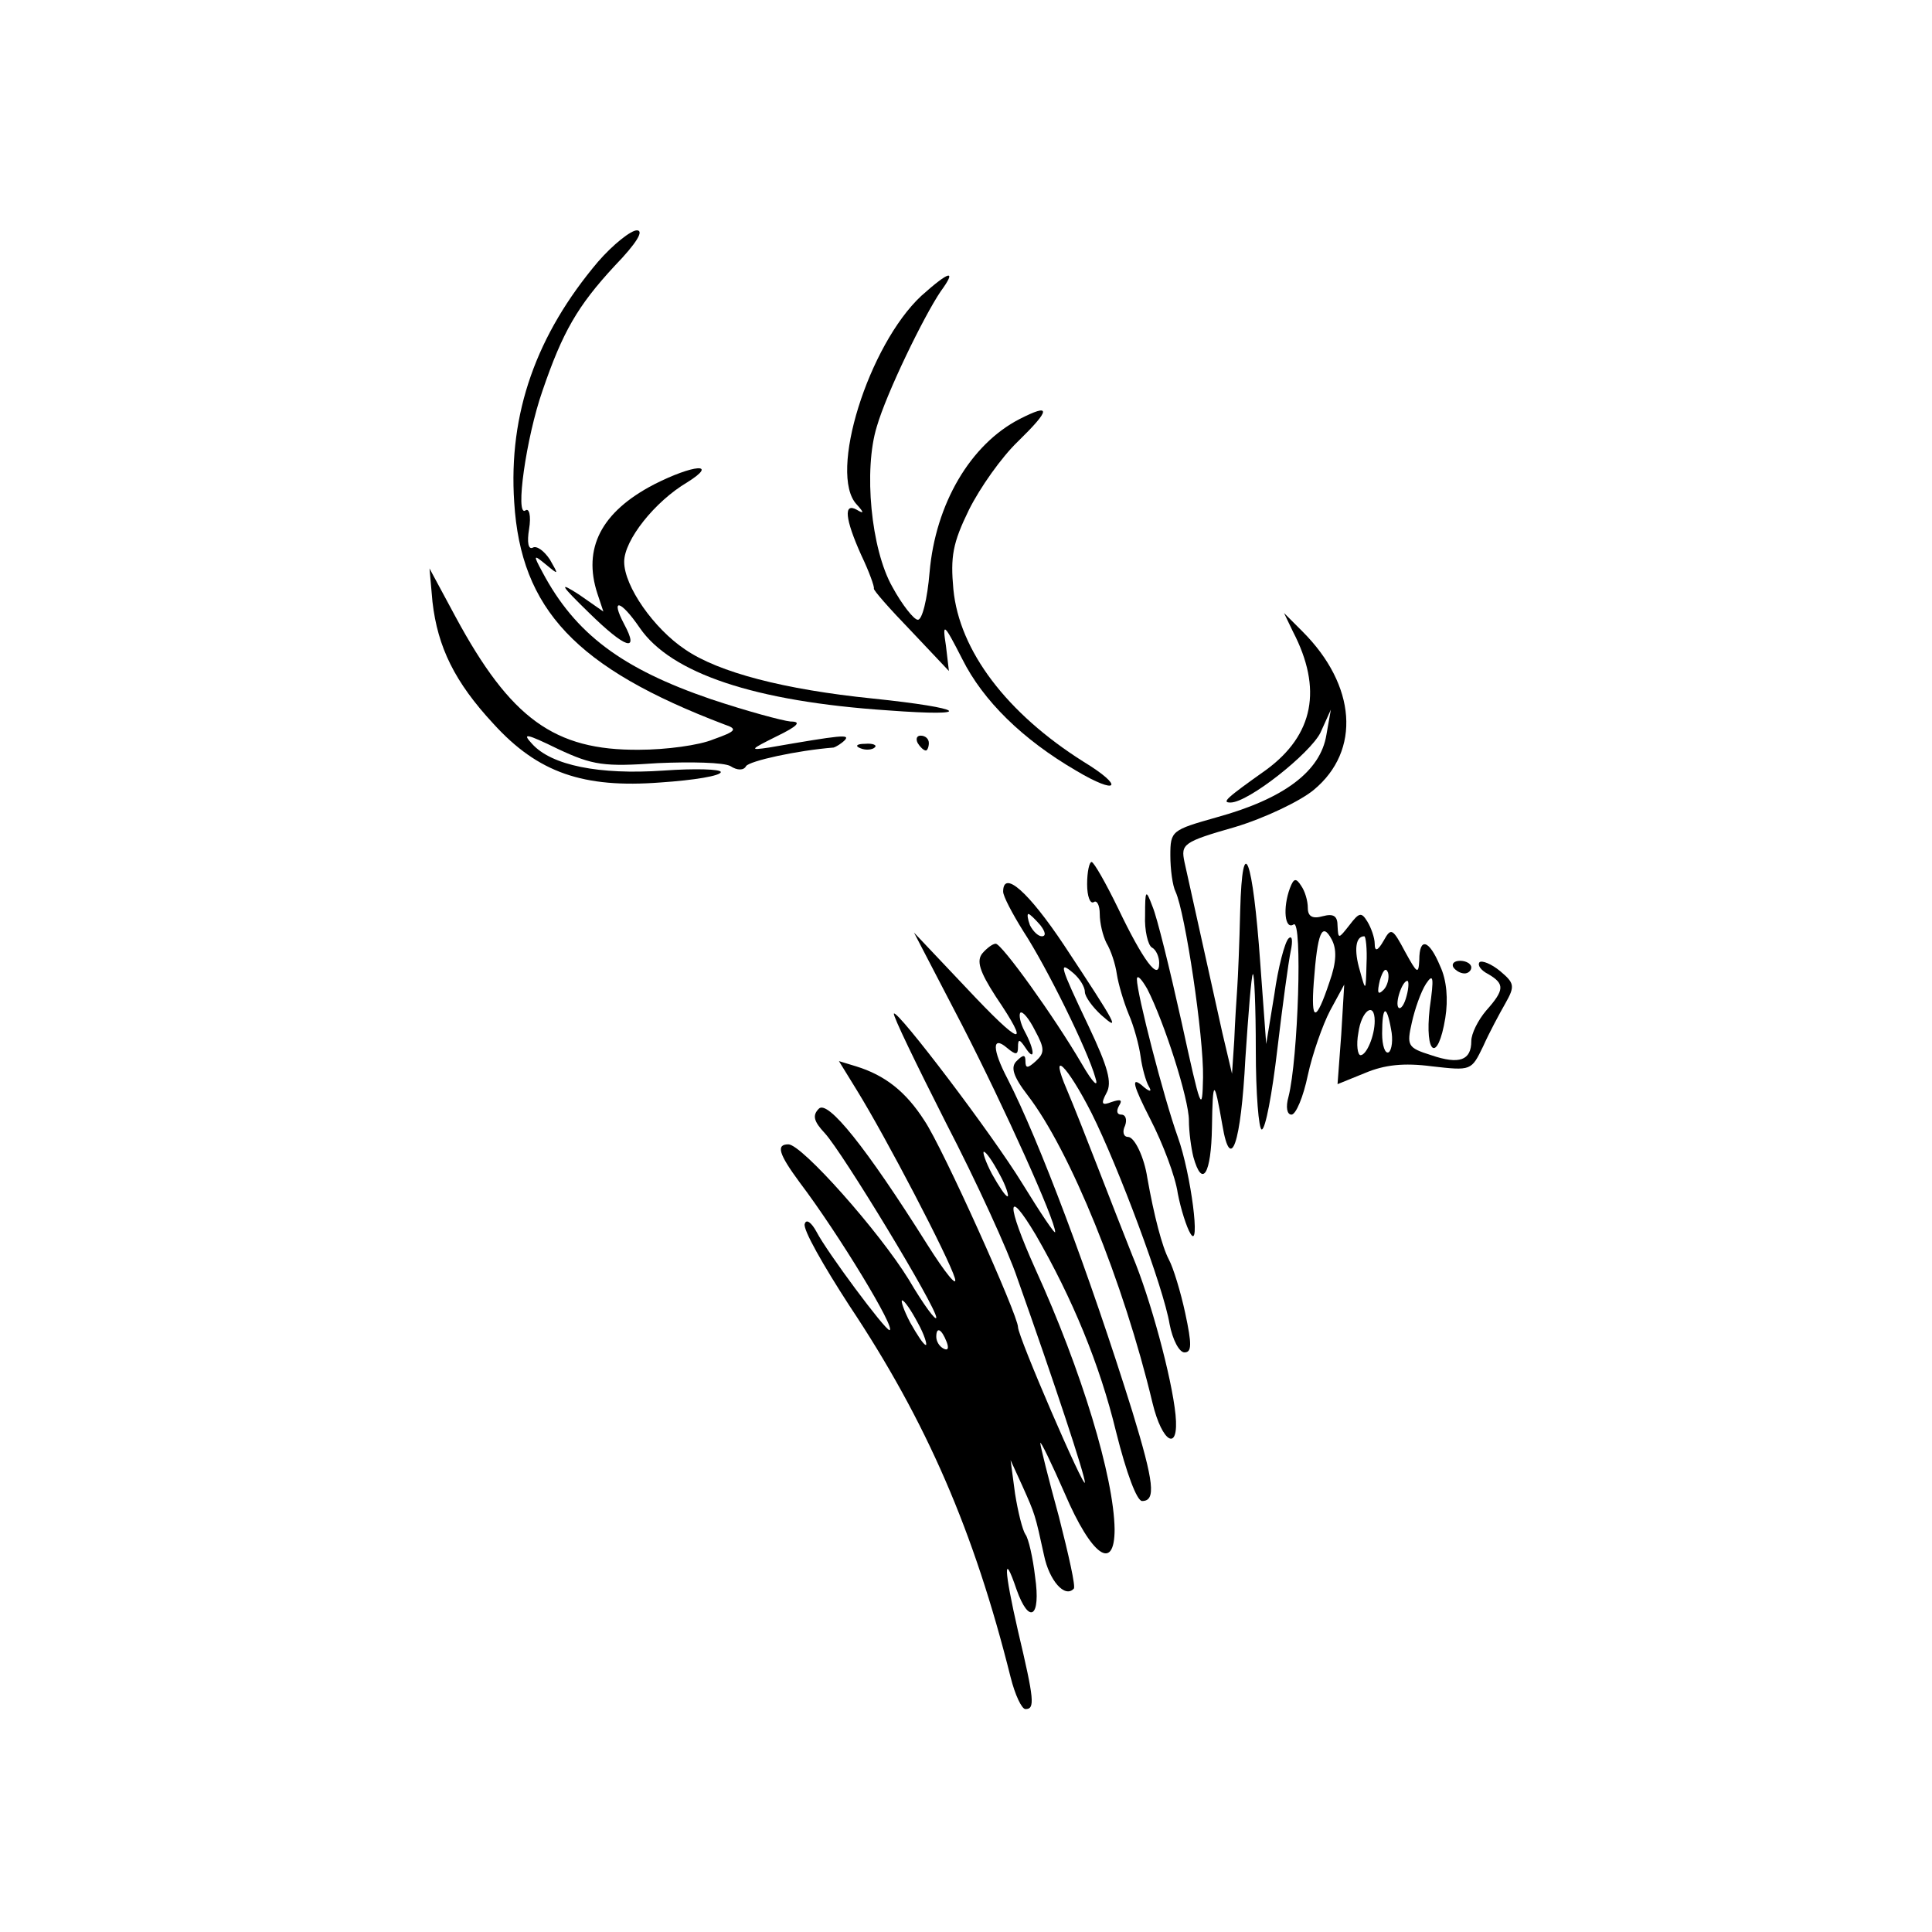 <?xml version="1.0" standalone="no"?>
<!DOCTYPE svg PUBLIC "-//W3C//DTD SVG 20010904//EN"
 "http://www.w3.org/TR/2001/REC-SVG-20010904/DTD/svg10.dtd">
<svg version="1.0" xmlns="http://www.w3.org/2000/svg"
 width="260pt" height="260pt" viewBox="0 0 260 260"
 preserveAspectRatio="xMidYMid meet">
<g transform="translate(0,260) scale(0.1,-0.1)"
fill="#000000" stroke="none">
<path d="M805 2248 c-83 -98 -121 -204 -113 -324 9 -144 83 -223 283 -299 18
-6 16 -9 -15 -20 -19 -8 -64 -14 -100 -14 -114 -1 -173 42 -247 179 l-35 65 4
-45 c7 -61 30 -108 82 -164 60 -66 121 -87 225 -79 45 3 81 9 81 14 0 4 -35 5
-77 2 -87 -6 -151 7 -177 36 -14 15 -8 14 35 -7 47 -22 62 -24 134 -19 45 2
89 1 98 -4 9 -6 18 -6 21 0 5 7 68 21 118 25 3 1 10 5 15 10 7 8 -4 7 -102
-10 -27 -4 -26 -3 10 15 29 14 34 20 19 20 -11 1 -59 14 -107 30 -120 41 -183
88 -227 171 -13 24 -12 24 5 10 17 -14 17 -14 5 7 -8 12 -18 19 -23 16 -6 -3
-8 7 -5 25 3 18 0 29 -5 25 -14 -9 1 98 23 161 27 79 47 114 97 168 30 31 40
48 30 48 -8 0 -32 -19 -52 -42z"/>
<path d="M1240 2202 c-71 -66 -126 -240 -87 -281 10 -11 10 -13 0 -7 -18 10
-16 -12 6 -61 11 -23 18 -43 17 -45 -1 -2 21 -27 50 -57 l51 -54 -4 34 c-5 32
-3 31 22 -18 28 -56 81 -108 153 -150 57 -34 66 -22 10 12 -103 65 -167 149
-175 232 -4 44 -1 62 21 107 15 30 44 71 66 92 44 43 45 52 2 30 -66 -34 -113
-114 -121 -206 -3 -36 -10 -65 -16 -64 -5 0 -21 20 -34 44 -29 51 -39 158 -21
216 13 45 63 148 86 182 22 30 12 28 -26 -6z"/>
<path d="M880 1948 c-71 -37 -96 -86 -76 -147 l8 -24 -33 23 c-28 18 -25 13
14 -25 49 -48 68 -54 47 -15 -19 36 -5 33 21 -5 42 -61 154 -99 334 -111 120
-9 105 3 -21 16 -118 12 -207 35 -252 66 -42 28 -82 85 -82 118 0 29 41 81 85
107 43 27 8 24 -45 -3z"/>
<path d="M1740 1750 c40 -77 28 -139 -36 -186 -55 -39 -60 -44 -48 -44 24 0
107 66 121 94 l14 31 -6 -34 c-8 -49 -57 -86 -148 -111 -60 -17 -62 -18 -62
-51 0 -19 3 -41 7 -49 13 -28 38 -195 37 -250 -1 -50 -3 -44 -29 75 -16 72
-33 141 -39 155 -9 24 -10 23 -10 -12 -1 -20 4 -40 9 -43 6 -3 10 -13 10 -21
0 -26 -22 4 -55 73 -17 35 -33 63 -36 63 -3 0 -6 -13 -6 -30 0 -16 4 -27 9
-24 4 3 8 -4 8 -16 0 -12 4 -29 9 -39 6 -10 12 -28 14 -42 2 -13 9 -37 16 -54
7 -16 14 -42 16 -57 2 -15 7 -33 11 -40 5 -8 1 -8 -10 2 -14 11 -11 -1 12 -46
17 -33 34 -78 37 -100 4 -21 12 -46 17 -54 14 -24 1 80 -17 130 -19 53 -55
193 -55 212 0 7 6 1 14 -13 23 -45 56 -148 56 -177 0 -15 3 -37 6 -49 12 -43
24 -23 25 40 1 66 3 66 14 3 11 -66 25 -26 31 90 4 60 8 111 10 113 2 2 4 -44
4 -102 0 -59 4 -107 8 -107 5 0 14 48 21 108 7 59 15 118 18 132 3 14 2 22 -3
17 -5 -5 -14 -39 -19 -75 l-11 -67 -8 109 c-10 142 -24 179 -27 71 -1 -44 -3
-91 -4 -105 -1 -14 -3 -45 -4 -70 l-3 -45 -13 55 c-12 54 -40 180 -51 230 -5
24 -2 27 68 47 40 12 88 35 106 50 64 53 57 141 -15 213 l-25 25 12 -25z"/>
<path d="M1235 1600 c3 -5 8 -10 11 -10 2 0 4 5 4 10 0 6 -5 10 -11 10 -5 0
-7 -4 -4 -10z"/>
<path d="M1158 1593 c7 -3 16 -2 19 1 4 3 -2 6 -13 5 -11 0 -14 -3 -6 -6z"/>
<path d="M1736 1405 c-10 -27 -7 -57 5 -49 12 7 6 -181 -7 -232 -4 -14 -2 -24
4 -24 6 0 16 24 22 53 6 28 20 68 30 87 l19 35 -4 -67 -5 -67 37 15 c26 11 52
14 90 9 53 -6 53 -6 69 27 8 18 22 44 30 58 13 23 12 27 -7 43 -12 10 -25 15
-28 12 -3 -4 2 -11 12 -16 22 -13 22 -21 -3 -49 -11 -13 -20 -31 -20 -41 0
-26 -16 -32 -54 -19 -32 10 -33 13 -26 44 4 18 12 41 19 52 10 15 11 9 5 -33
-7 -63 11 -74 21 -13 4 25 2 51 -7 70 -15 36 -28 39 -28 8 -1 -20 -3 -18 -19
11 -17 32 -19 33 -29 15 -8 -14 -12 -15 -12 -4 0 8 -5 22 -10 30 -8 13 -11 12
-24 -5 -15 -19 -15 -19 -16 -1 0 13 -5 17 -20 13 -14 -4 -20 0 -20 11 0 10 -4
23 -9 30 -7 11 -10 10 -15 -3z m53 -127 c-18 -54 -25 -54 -21 0 5 67 11 82 24
58 7 -13 7 -30 -3 -58z m50 25 c-1 -38 -1 -38 -9 -9 -8 27 -6 46 6 46 2 0 4
-17 3 -37z m23 -35 c-8 -8 -9 -4 -5 13 4 13 8 18 11 10 2 -7 -1 -18 -6 -23z
m31 -8 c-3 -12 -8 -19 -11 -16 -5 6 5 36 12 36 2 0 2 -9 -1 -20z m-43 -34 c0
-20 -11 -46 -19 -46 -4 0 -6 14 -3 30 4 30 22 43 22 16z m22 -11 c3 -14 1 -28
-3 -31 -5 -3 -9 9 -9 25 0 38 6 40 12 6z"/>
<path d="M1350 1400 c0 -6 12 -29 27 -53 32 -49 87 -161 97 -197 5 -15 -3 -8
-18 18 -38 65 -108 162 -116 162 -4 0 -12 -6 -18 -13 -8 -10 -4 -24 18 -58 48
-71 35 -68 -40 12 l-70 74 65 -125 c57 -111 125 -262 125 -278 0 -4 -20 26
-44 65 -41 67 -168 234 -173 229 -2 -2 30 -68 70 -147 41 -79 84 -173 96 -209
50 -141 91 -265 91 -275 0 -12 -90 196 -90 209 0 16 -101 241 -126 278 -25 39
-53 61 -92 73 l-23 7 24 -39 c39 -63 124 -226 132 -253 4 -14 -13 7 -37 45
-83 132 -134 195 -146 183 -9 -9 -7 -17 8 -33 24 -26 150 -234 150 -248 0 -6
-17 17 -37 51 -40 65 -144 182 -162 182 -17 0 -13 -13 15 -51 53 -70 131 -199
121 -199 -6 0 -84 105 -98 132 -7 13 -14 18 -16 11 -3 -7 25 -56 60 -110 104
-156 168 -304 217 -500 6 -24 15 -43 20 -43 13 0 12 12 -10 105 -19 83 -20
109 -2 56 17 -48 33 -38 25 17 -3 26 -9 52 -13 57 -4 6 -10 30 -14 55 l-6 45
16 -35 c17 -38 17 -38 29 -93 7 -34 28 -58 40 -45 3 2 -7 46 -20 97 -14 51
-25 95 -25 99 0 4 15 -27 33 -68 36 -84 67 -106 67 -48 -1 70 -44 213 -107
351 -39 87 -39 112 1 45 49 -85 86 -174 108 -265 14 -56 28 -93 35 -93 19 0
16 25 -13 120 -58 186 -126 366 -168 448 -21 40 -21 59 -1 42 12 -10 15 -10
15 1 0 11 2 11 10 -1 13 -20 13 -4 -1 22 -6 11 -8 22 -6 25 3 3 12 -8 20 -24
13 -24 13 -30 1 -41 -11 -10 -14 -10 -14 0 0 9 -3 9 -12 0 -8 -8 -5 -20 15
-46 57 -74 129 -251 168 -414 13 -54 36 -67 31 -16 -5 50 -34 157 -58 214 -12
30 -33 84 -47 120 -14 36 -32 82 -41 103 -25 58 0 34 33 -31 36 -72 97 -235
105 -284 4 -21 13 -38 20 -38 10 0 10 11 1 53 -6 28 -16 61 -22 72 -9 17 -20
59 -29 110 -4 27 -17 55 -26 55 -6 0 -8 7 -4 15 3 8 1 15 -5 15 -6 0 -7 5 -3
12 5 8 2 9 -10 5 -13 -5 -15 -3 -7 12 8 14 2 35 -24 90 -39 82 -41 89 -20 71
8 -7 15 -18 15 -25 0 -6 10 -20 22 -31 26 -23 22 -15 -50 94 -48 72 -82 102
-82 72z m50 -45 c7 -9 8 -15 2 -15 -5 0 -12 7 -16 15 -3 8 -4 15 -2 15 2 0 9
-7 16 -15z m-55 -335 c9 -16 13 -30 11 -30 -3 0 -12 14 -21 30 -9 17 -13 30
-11 30 3 0 12 -13 21 -30z m-110 -200 c9 -16 13 -30 11 -30 -3 0 -12 14 -21
30 -9 17 -13 30 -11 30 3 0 12 -13 21 -30z m39 -26 c3 -8 2 -12 -4 -9 -6 3
-10 10 -10 16 0 14 7 11 14 -7z"/>
<path d="M1956 1298 c3 -4 9 -8 15 -8 5 0 9 4 9 8 0 5 -7 9 -15 9 -8 0 -12 -4
-9 -9z"/>
</g>
</svg>
